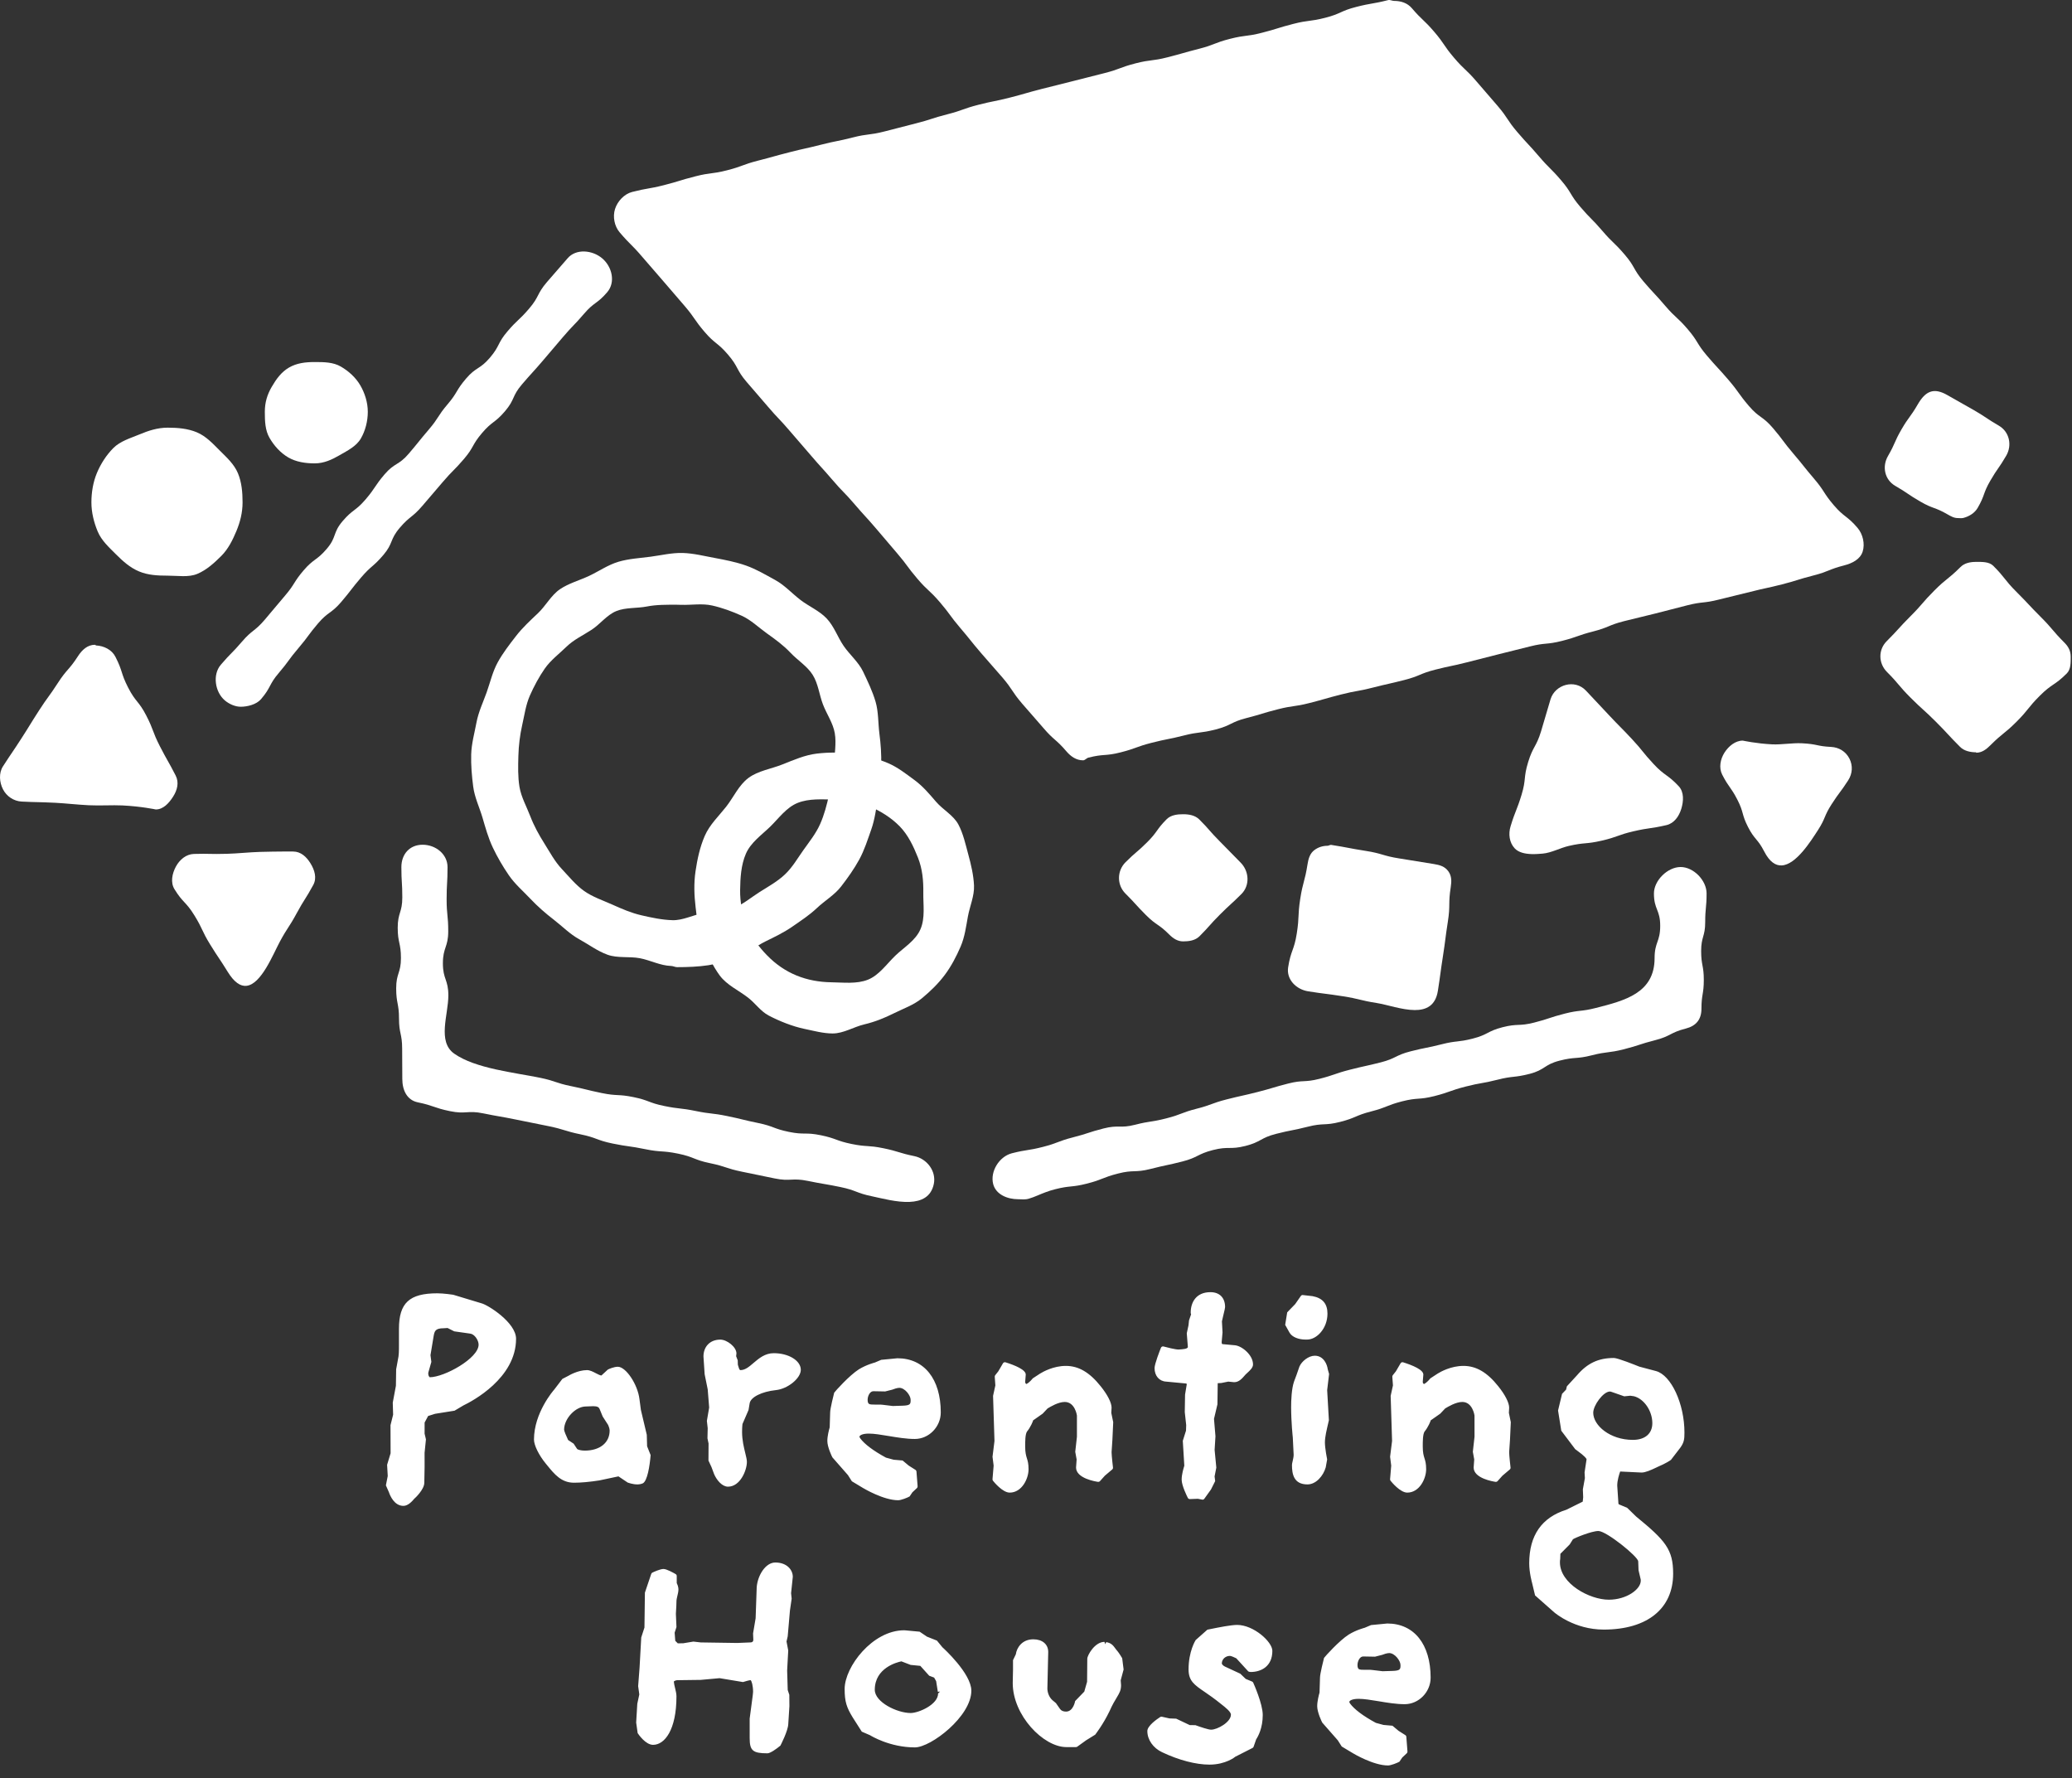 <?xml version="1.0" encoding="UTF-8" standalone="no"?>
<!DOCTYPE svg PUBLIC "-//W3C//DTD SVG 1.1//EN" "http://www.w3.org/Graphics/SVG/1.1/DTD/svg11.dtd">
<svg width="100%" height="100%" viewBox="0 0 148 127" version="1.1" xmlns="http://www.w3.org/2000/svg" xmlns:xlink="http://www.w3.org/1999/xlink" xml:space="preserve" xmlns:serif="http://www.serif.com/" style="fill-rule:evenodd;clip-rule:evenodd;stroke-linejoin:round;stroke-miterlimit:2;">
    <rect x="0" y="0" width="148" height="127" fill="#333333" stroke="none"/>
    <g transform="matrix(1,0,0,1,-327.638,-667.642)">
        <g transform="matrix(1.333,0,0,1.333,344.831,685.383)">
            <path d="M0,24.557C-0.29,24.557 -0.614,24.418 -0.852,24.216C-1.381,23.764 -1.518,22.837 -1.066,22.308C-0.521,21.669 -0.476,21.706 0.07,21.068C0.616,20.429 0.741,20.536 1.287,19.896C1.833,19.256 1.825,19.249 2.372,18.609C2.918,17.97 2.824,17.89 3.371,17.25C3.917,16.611 4.064,16.737 4.611,16.097C5.158,15.457 4.916,15.25 5.462,14.611C6.009,13.97 6.146,14.087 6.693,13.447C7.238,12.808 7.164,12.744 7.709,12.106C8.255,11.468 8.457,11.64 9.002,11.001C9.549,10.361 9.532,10.346 10.079,9.705C10.625,9.067 10.539,8.992 11.085,8.353C11.632,7.712 11.524,7.62 12.071,6.98C12.619,6.338 12.806,6.497 13.353,5.857C13.9,5.216 13.747,5.085 14.294,4.446C14.842,3.804 14.911,3.863 15.459,3.221C16.008,2.578 15.858,2.45 16.407,1.807C16.956,1.164 16.967,1.174 17.516,0.531C17.968,0 18.848,0.085 19.376,0.537C19.906,0.99 20.093,1.816 19.641,2.345C19.095,2.985 18.948,2.859 18.402,3.497C17.856,4.137 17.818,4.105 17.272,4.744C16.726,5.384 16.728,5.386 16.181,6.026C15.635,6.665 15.616,6.649 15.07,7.287C14.523,7.928 14.707,8.085 14.161,8.725C13.614,9.365 13.479,9.25 12.933,9.89C12.386,10.53 12.512,10.638 11.965,11.279C11.42,11.916 11.374,11.877 10.828,12.515C10.283,13.154 10.282,13.153 9.736,13.791C9.189,14.432 9.07,14.33 8.522,14.971C7.976,15.611 8.187,15.79 7.641,16.43C7.094,17.071 7,16.991 6.453,17.63C5.905,18.272 5.936,18.298 5.389,18.94C4.842,19.579 4.691,19.452 4.145,20.091C3.596,20.733 3.643,20.773 3.095,21.414C2.546,22.057 2.594,22.099 2.045,22.742C1.496,23.384 1.639,23.506 1.09,24.149C0.84,24.441 0.355,24.557 0,24.557" style="fill:white;fill-rule:nonzero;"/>
        </g>
        <g transform="matrix(1.333,0,0,1.333,375.984,732.998)">
            <path d="M0,-16.629C-0.553,-16.629 -1.083,-16.637 -1.607,-16.534C-2.146,-16.429 -2.745,-16.492 -3.243,-16.289C-3.749,-16.083 -4.111,-15.587 -4.563,-15.29C-5.019,-14.992 -5.523,-14.76 -5.912,-14.381C-6.3,-14.003 -6.764,-13.656 -7.075,-13.21C-7.383,-12.767 -7.656,-12.26 -7.876,-11.76C-8.093,-11.268 -8.17,-10.699 -8.291,-10.163C-8.407,-9.642 -8.476,-9.093 -8.491,-8.539C-8.507,-7.976 -8.522,-7.403 -8.432,-6.867C-8.338,-6.316 -8.051,-5.813 -7.855,-5.301C-7.656,-4.781 -7.392,-4.304 -7.099,-3.838C-6.803,-3.369 -6.542,-2.871 -6.163,-2.47C-5.784,-2.068 -5.42,-1.613 -4.968,-1.292C-4.52,-0.974 -3.966,-0.79 -3.458,-0.563C-2.959,-0.338 -2.438,-0.112 -1.893,0.012C-1.363,0.133 -0.8,0.257 -0.236,0.272C0.324,0.29 0.859,-0.007 1.399,-0.097C1.948,-0.189 2.516,-0.176 3.031,-0.373C3.546,-0.57 3.971,-0.943 4.441,-1.24C4.904,-1.533 5.386,-1.795 5.793,-2.18C6.2,-2.565 6.469,-3.045 6.787,-3.491C7.109,-3.944 7.45,-4.367 7.675,-4.871C7.9,-5.375 8.034,-5.9 8.156,-6.442C8.277,-6.977 8.413,-7.508 8.428,-8.067C8.444,-8.627 8.555,-9.201 8.464,-9.741C8.372,-10.29 8.024,-10.775 7.828,-11.291C7.631,-11.807 7.574,-12.405 7.277,-12.875C6.985,-13.338 6.473,-13.65 6.088,-14.058C5.703,-14.465 5.267,-14.779 4.821,-15.097C4.369,-15.419 3.969,-15.819 3.465,-16.044C2.962,-16.27 2.435,-16.465 1.893,-16.587C1.358,-16.708 0.794,-16.608 0.235,-16.623C0.155,-16.626 0.079,-16.629 0,-16.629M0.011,2.789C-0.093,2.789 -0.2,2.727 -0.305,2.725C-0.888,2.708 -1.426,2.415 -1.983,2.31C-2.554,2.204 -3.174,2.316 -3.709,2.125C-4.254,1.931 -4.728,1.569 -5.229,1.295C-5.734,1.018 -6.132,0.603 -6.585,0.254C-7.041,-0.098 -7.456,-0.459 -7.85,-0.876C-8.244,-1.293 -8.678,-1.662 -9.003,-2.136C-9.327,-2.608 -9.613,-3.099 -9.861,-3.619C-10.106,-4.135 -10.255,-4.681 -10.418,-5.235C-10.58,-5.78 -10.838,-6.309 -10.912,-6.885C-10.985,-7.446 -11.036,-8.026 -11.02,-8.609C-11.003,-9.193 -10.842,-9.756 -10.738,-10.312C-10.631,-10.883 -10.384,-11.397 -10.192,-11.932C-9.998,-12.477 -9.875,-13.037 -9.601,-13.537C-9.324,-14.043 -8.974,-14.491 -8.624,-14.944C-8.272,-15.4 -7.859,-15.779 -7.442,-16.174C-7.025,-16.568 -6.74,-17.132 -6.266,-17.458C-5.794,-17.781 -5.208,-17.933 -4.687,-18.181C-4.172,-18.426 -3.681,-18.768 -3.126,-18.932C-2.581,-19.093 -1.989,-19.127 -1.413,-19.201C-0.852,-19.275 -0.271,-19.418 0.312,-19.402C0.893,-19.386 1.47,-19.238 2.03,-19.135C2.598,-19.029 3.175,-18.916 3.714,-18.725C4.256,-18.532 4.761,-18.232 5.266,-17.956C5.768,-17.682 6.159,-17.245 6.616,-16.892C7.066,-16.543 7.629,-16.314 8.028,-15.893C8.427,-15.471 8.617,-14.89 8.939,-14.421C9.267,-13.945 9.736,-13.558 9.982,-13.041C10.229,-12.523 10.486,-11.987 10.648,-11.436C10.809,-10.887 10.782,-10.286 10.855,-9.713C10.928,-9.148 10.966,-8.619 10.95,-8.039C10.37,-7.792 9.078,-8.155 9.708,-8.155C10.338,-8.155 10.426,-8.322 10.991,-8.042C10.975,-7.462 10.887,-6.845 10.783,-6.285C10.678,-5.717 10.611,-5.133 10.42,-4.593C10.228,-4.052 10.05,-3.48 9.774,-2.976C9.5,-2.474 9.153,-1.986 8.799,-1.529C8.451,-1.078 7.923,-0.773 7.501,-0.374C7.095,0.011 6.637,0.305 6.187,0.619C5.729,0.936 5.246,1.166 4.751,1.409C4.254,1.653 3.818,2.028 3.29,2.193C2.763,2.357 2.237,2.602 1.687,2.686C1.145,2.768 0.57,2.789 0.011,2.789" style="fill:white;fill-rule:nonzero;"/>
        </g>
        <g transform="matrix(1.333,0,0,1.333,384.535,725.501)">
            <path d="M0,8.861C0.575,9.096 1.2,9.215 1.87,9.224C2.523,9.234 3.223,9.323 3.821,9.086C4.419,8.848 4.82,8.254 5.289,7.8C5.742,7.362 6.374,6.996 6.639,6.382C6.901,5.776 6.782,5.066 6.792,4.426C6.801,3.787 6.748,3.158 6.505,2.545C6.262,1.931 5.977,1.333 5.532,0.874C5.086,0.414 4.518,0.06 3.913,-0.202C3.308,-0.463 2.66,-0.555 2.02,-0.565C1.38,-0.575 0.678,-0.632 0.064,-0.389C-0.548,-0.146 -0.956,0.444 -1.415,0.889C-1.875,1.335 -2.454,1.733 -2.716,2.339C-2.978,2.944 -3.014,3.637 -3.024,4.277C-3.034,4.917 -2.909,5.567 -2.666,6.18C-2.422,6.794 -2.031,7.317 -1.585,7.776C-1.114,8.262 -0.583,8.622 0,8.861M1.934,11.966C1.434,11.966 0.916,11.823 0.415,11.719C-0.212,11.589 -0.932,11.301 -1.496,11.004C-1.92,10.779 -2.202,10.36 -2.578,10.063C-3.09,9.659 -3.729,9.383 -4.117,8.859C-4.5,8.341 -4.773,7.727 -5.017,7.113C-5.261,6.499 -5.334,5.846 -5.409,5.207C-5.486,4.559 -5.509,3.916 -5.413,3.27C-5.318,2.633 -5.184,1.992 -4.921,1.385C-4.659,0.779 -4.175,0.328 -3.776,-0.178C-3.372,-0.69 -3.099,-1.338 -2.575,-1.727C-2.057,-2.11 -1.367,-2.205 -0.752,-2.45C-0.138,-2.693 0.448,-2.953 1.087,-3.029C1.735,-3.105 2.382,-3.103 3.028,-3.006C3.665,-2.911 4.306,-2.776 4.912,-2.514C5.436,-2.287 5.874,-1.937 6.316,-1.613C6.772,-1.279 7.119,-0.862 7.479,-0.444C7.846,-0.019 8.41,0.278 8.671,0.769C8.933,1.261 9.057,1.843 9.204,2.382C9.35,2.918 9.485,3.484 9.509,4.045C9.532,4.595 9.285,5.141 9.182,5.697C9.082,6.235 9.017,6.788 8.791,7.311C8.556,7.855 8.284,8.372 7.944,8.827C7.594,9.297 7.172,9.702 6.732,10.069C6.285,10.442 5.732,10.628 5.216,10.885C4.699,11.144 4.188,11.347 3.624,11.481C3.063,11.614 2.517,11.966 1.934,11.966" style="fill:white;fill-rule:nonzero;"/>
        </g>
        <g transform="matrix(1.333,0,0,1.333,339.619,698.323)">
            <path d="M0,7.826C-0.547,7.826 -1.057,7.799 -1.533,7.601C-2.026,7.396 -2.406,7.049 -2.778,6.678C-3.149,6.305 -3.55,5.948 -3.755,5.455C-3.953,4.979 -4.09,4.446 -4.09,3.899C-4.09,3.353 -3.995,2.804 -3.796,2.327C-3.592,1.835 -3.284,1.359 -2.913,0.987C-2.541,0.615 -2.002,0.461 -1.509,0.257C-1.033,0.058 -0.547,-0.103 0,-0.103C0.546,-0.103 1.079,-0.054 1.555,0.144C2.048,0.349 2.411,0.746 2.782,1.117C3.154,1.489 3.558,1.848 3.763,2.342C3.961,2.817 4.01,3.353 4.01,3.899C4.01,4.446 3.881,4.949 3.684,5.426C3.479,5.918 3.242,6.398 2.87,6.77C2.498,7.141 2.079,7.525 1.586,7.73C1.11,7.929 0.546,7.826 0,7.826" style="fill:white;fill-rule:nonzero;"/>
        </g>
        <g transform="matrix(1.333,0,0,1.333,350.116,693.499)">
            <path d="M0,5.429C-0.504,5.429 -1.004,5.35 -1.412,5.113C-1.833,4.869 -2.176,4.485 -2.42,4.064C-2.656,3.656 -2.672,3.171 -2.672,2.667C-2.672,2.162 -2.542,1.743 -2.306,1.336C-2.062,0.915 -1.791,0.535 -1.371,0.292C-0.962,0.056 -0.504,0 0,0C0.505,0 0.992,0.005 1.4,0.242C1.821,0.486 2.204,0.833 2.447,1.254C2.684,1.662 2.846,2.162 2.846,2.667C2.846,3.171 2.711,3.688 2.474,4.095C2.23,4.516 1.76,4.744 1.34,4.988C0.932,5.224 0.505,5.429 0,5.429" style="fill:white;fill-rule:nonzero;"/>
        </g>
        <g transform="matrix(1.333,0,0,1.333,428.69,727.976)">
            <path d="M0,8.855C-0.676,8.852 -1.477,8.566 -2.024,8.48C-2.946,8.335 -2.935,8.259 -3.857,8.115C-4.779,7.97 -4.783,7.997 -5.706,7.852C-6.354,7.751 -6.885,7.213 -6.783,6.566C-6.64,5.645 -6.464,5.672 -6.32,4.751C-6.176,3.829 -6.277,3.813 -6.134,2.89C-5.989,1.967 -5.892,1.983 -5.747,1.06C-5.699,0.75 -5.619,0.459 -5.365,0.275C-5.161,0.126 -4.919,0.053 -4.67,0.053C-4.608,0.053 -4.539,-0.003 -4.479,0.006C-3.558,0.15 -3.562,0.18 -2.641,0.325C-1.718,0.468 -1.736,0.589 -0.813,0.734C0.108,0.878 0.107,0.887 1.03,1.032C1.341,1.081 1.611,1.16 1.797,1.415C1.982,1.668 1.979,1.951 1.931,2.262C1.786,3.183 1.919,3.204 1.774,4.125C1.63,5.047 1.655,5.051 1.511,5.974C1.366,6.897 1.386,6.9 1.241,7.822C1.114,8.631 0.608,8.858 0,8.855" style="fill:white;fill-rule:nonzero;"/>
        </g>
        <g transform="matrix(1.333,0,0,1.333,468.796,707.785)">
            <path d="M0,10.192C-0.314,10.192 -0.645,10.123 -0.867,9.9C-1.526,9.241 -1.501,9.215 -2.16,8.556C-2.82,7.896 -2.854,7.929 -3.514,7.269C-4.175,6.609 -4.118,6.553 -4.778,5.892C-5.242,5.429 -5.259,4.702 -4.796,4.238C-4.137,3.579 -4.168,3.547 -3.509,2.888C-2.849,2.227 -2.897,2.178 -2.237,1.518C-1.577,0.858 -1.506,0.929 -0.846,0.269C-0.623,0.046 -0.314,-0.01 0,-0.01C0.313,-0.01 0.691,-0.022 0.913,0.2C1.573,0.86 1.496,0.936 2.155,1.595C2.816,2.255 2.795,2.276 3.455,2.937C4.116,3.597 4.062,3.652 4.722,4.312C4.944,4.535 5.063,4.759 5.063,5.074C5.063,5.388 5.075,5.745 4.853,5.967C4.193,6.627 4.068,6.501 3.409,7.161C2.749,7.821 2.821,7.893 2.161,8.554C1.501,9.214 1.431,9.144 0.771,9.804C0.548,10.027 0.314,10.214 0,10.214C-0.014,10.213 0,10.192 0,10.192" style="fill:white;fill-rule:nonzero;"/>
        </g>
        <g transform="matrix(1.333,0,0,1.333,412.152,725.794)">
            <path d="M0,6.813C-0.303,6.813 -0.534,6.66 -0.766,6.428C-1.33,5.865 -1.432,5.966 -1.995,5.403C-2.559,4.838 -2.532,4.812 -3.096,4.249C-3.559,3.786 -3.553,3.035 -3.09,2.572C-2.526,2.008 -2.482,2.052 -1.919,1.488C-1.355,0.924 -1.449,0.831 -0.886,0.267C-0.654,0.035 -0.303,0 0,0C0.304,0 0.637,0.053 0.868,0.285C1.432,0.848 1.394,0.887 1.957,1.451C2.521,2.014 2.511,2.025 3.074,2.588C3.537,3.051 3.585,3.811 3.121,4.274C2.558,4.837 2.533,4.812 1.969,5.376C1.405,5.94 1.438,5.973 0.875,6.537C0.644,6.768 0.304,6.813 0,6.813" style="fill:white;fill-rule:nonzero;"/>
        </g>
        <g transform="matrix(1.333,0,0,1.333,467.484,695.313)">
            <path d="M0,6.999C-0.207,6.999 -0.373,6.903 -0.556,6.798C-1.245,6.399 -1.314,6.518 -2.004,6.118C-2.694,5.72 -2.666,5.671 -3.356,5.272C-3.923,4.943 -4.071,4.24 -3.743,3.673C-3.344,2.983 -3.419,2.939 -3.021,2.25C-2.621,1.56 -2.55,1.602 -2.15,0.912C-1.737,0.198 -1.297,-0.018 -0.548,0.418C0.143,0.817 0.149,0.806 0.839,1.204C1.529,1.603 1.504,1.646 2.194,2.046C2.762,2.374 2.92,3.09 2.593,3.656C2.193,4.346 2.136,4.312 1.736,5.003C1.337,5.692 1.462,5.765 1.062,6.454C0.904,6.727 0.61,6.908 0.307,6.989C0.206,7.017 0.103,6.999 0,6.999" style="fill:white;fill-rule:nonzero;"/>
        </g>
        <g transform="matrix(1.333,0,0,1.333,454.904,720.559)">
            <path d="M0,6.67C-0.327,6.687 -0.65,6.484 -0.939,5.921C-1.295,5.228 -1.449,5.307 -1.805,4.613C-2.161,3.919 -2.019,3.846 -2.375,3.151C-2.731,2.457 -2.829,2.507 -3.186,1.813C-3.38,1.437 -3.291,0.976 -3.063,0.619C-2.843,0.28 -2.488,-0.017 -2.087,-0.017C-2.079,-0.017 -1.376,0.14 -0.513,0.183C-0.004,0.207 0.565,0.101 1.073,0.125C1.942,0.168 1.856,0.282 2.646,0.321C3.069,0.342 3.434,0.569 3.627,0.945C3.82,1.322 3.792,1.751 3.563,2.108C3.141,2.762 3.097,2.734 2.675,3.389C2.251,4.045 2.367,4.119 1.944,4.775C1.539,5.402 0.761,6.631 0,6.67" style="fill:white;fill-rule:nonzero;"/>
        </g>
        <g transform="matrix(1.333,0,0,1.333,437.026,716.127)">
            <path d="M0,9.387C-0.342,9.375 -0.688,9.305 -0.898,9.079C-1.187,8.77 -1.242,8.304 -1.118,7.899C-0.858,7.046 -0.791,7.067 -0.53,6.214C-0.271,5.362 -0.437,5.311 -0.176,4.458C0.085,3.605 0.258,3.658 0.518,2.803C0.778,1.95 0.764,1.945 1.024,1.092C1.266,0.3 2.327,-0.007 2.924,0.632C3.53,1.283 3.534,1.28 4.142,1.93C4.75,2.582 4.77,2.564 5.378,3.216C5.987,3.868 5.94,3.913 6.55,4.566C7.159,5.219 7.285,5.102 7.895,5.754C8.184,6.065 8.155,6.556 8.031,6.961C7.908,7.366 7.646,7.741 7.232,7.836C6.364,8.037 6.348,7.964 5.479,8.164C4.61,8.366 4.634,8.467 3.766,8.668C2.896,8.869 2.868,8.75 1.999,8.951C1.53,9.06 1.075,9.319 0.602,9.362C0.427,9.377 0.214,9.394 0,9.387" style="fill:white;fill-rule:nonzero;"/>
        </g>
        <g transform="matrix(1.333,0,0,1.333,345.234,728.487)">
            <path d="M0,7.174C-0.308,7.203 -0.641,7.002 -0.994,6.43C-1.454,5.683 -1.483,5.7 -1.943,4.953C-2.404,4.203 -2.32,4.152 -2.781,3.403C-3.242,2.653 -3.391,2.744 -3.852,1.995C-4.074,1.635 -3.977,1.157 -3.775,0.784C-3.573,0.412 -3.226,0.118 -2.803,0.107C-1.919,0.082 -2.008,0.127 -1.035,0.1C-0.465,0.084 0.165,0.014 0.734,-0.002C1.706,-0.029 2.5,-0.022 2.505,-0.022C2.916,-0.022 3.22,0.257 3.436,0.609C3.659,0.969 3.789,1.394 3.587,1.767C3.169,2.539 3.117,2.511 2.699,3.283C2.281,4.057 2.219,4.024 1.8,4.798C1.432,5.479 0.8,7.099 0,7.174" style="fill:white;fill-rule:nonzero;"/>
        </g>
        <g transform="matrix(1.333,0,0,1.333,329.186,714.256)">
            <path d="M0,7.977C-0.423,7.956 -0.808,7.698 -1.001,7.321C-1.195,6.944 -1.232,6.448 -1.003,6.091C-0.521,5.344 -0.504,5.354 -0.022,4.606C0.461,3.857 0.446,3.847 0.93,3.097C1.414,2.347 1.455,2.373 1.939,1.623C2.423,0.873 2.531,0.942 3.015,0.191C3.234,-0.149 3.526,-0.423 3.928,-0.423C3.947,-0.423 3.966,-0.389 3.985,-0.387C4.408,-0.367 4.829,-0.16 5.022,0.217C5.429,1.01 5.298,1.078 5.705,1.871C6.112,2.664 6.272,2.581 6.679,3.373C7.087,4.168 6.997,4.214 7.404,5.009C7.812,5.803 7.844,5.787 8.251,6.581C8.445,6.958 8.338,7.367 8.109,7.722C7.89,8.062 7.588,8.4 7.187,8.4C7.181,8.4 6.42,8.235 5.394,8.184C4.845,8.158 4.217,8.205 3.593,8.174C2.968,8.143 2.345,8.07 1.796,8.042C0.766,7.993 0.897,8.022 0,7.977" style="fill:white;fill-rule:nonzero;"/>
        </g>
        <g transform="matrix(1.333,0,0,1.333,392.613,728.014)">
            <path d="M0,19.105C-0.695,19.136 -1.503,18.911 -2.006,18.807C-2.875,18.629 -2.846,18.487 -3.714,18.308C-4.583,18.13 -4.589,18.159 -5.458,17.98C-6.328,17.802 -6.373,18.025 -7.242,17.846C-8.112,17.668 -8.111,17.667 -8.981,17.488C-9.851,17.31 -9.83,17.209 -10.699,17.03C-11.568,16.851 -11.537,16.699 -12.407,16.52C-13.276,16.342 -13.3,16.459 -14.17,16.28C-15.038,16.101 -15.049,16.156 -15.917,15.978C-16.787,15.799 -16.759,15.666 -17.628,15.487C-18.499,15.308 -18.481,15.225 -19.352,15.046C-20.222,14.868 -20.223,14.873 -21.094,14.694C-21.964,14.515 -21.97,14.542 -22.84,14.363C-23.712,14.184 -23.762,14.422 -24.633,14.243C-25.505,14.064 -25.482,13.95 -26.354,13.771C-26.94,13.651 -27.186,13.115 -27.186,12.517C-27.186,11.709 -27.194,11.709 -27.194,10.9C-27.194,10.09 -27.363,10.09 -27.363,9.281C-27.363,8.471 -27.514,8.471 -27.514,7.661C-27.514,6.85 -27.259,6.85 -27.259,6.04C-27.259,5.229 -27.432,5.229 -27.432,4.417C-27.432,3.606 -27.186,3.606 -27.186,2.793C-27.186,1.982 -27.236,1.982 -27.236,1.169C-27.236,0.473 -26.793,-0.031 -26.097,-0.031C-25.4,-0.031 -24.762,0.473 -24.762,1.169C-24.762,2.029 -24.811,2.029 -24.811,2.887C-24.811,3.747 -24.725,3.747 -24.725,4.606C-24.725,5.465 -25.011,5.465 -25.011,6.325C-25.011,7.185 -24.719,7.185 -24.719,8.044C-24.719,9.083 -25.321,10.512 -24.406,11.161C-23.273,11.963 -21.147,12.178 -19.809,12.454C-18.975,12.625 -18.995,12.727 -18.16,12.899C-17.324,13.07 -17.331,13.102 -16.495,13.274C-15.659,13.446 -15.633,13.319 -14.797,13.491C-13.961,13.662 -13.989,13.795 -13.153,13.966C-12.316,14.138 -12.301,14.063 -11.465,14.235C-10.63,14.406 -10.616,14.334 -9.781,14.505C-8.945,14.677 -8.952,14.708 -8.116,14.879C-7.279,15.051 -7.306,15.182 -6.469,15.354C-5.632,15.526 -5.599,15.361 -4.762,15.533C-3.925,15.705 -3.95,15.829 -3.113,16.001C-2.275,16.172 -2.251,16.057 -1.413,16.229C-0.574,16.401 -0.59,16.48 0.248,16.652C0.93,16.792 1.435,17.459 1.295,18.142C1.151,18.846 0.62,19.078 0,19.105" style="fill:white;fill-rule:nonzero;"/>
        </g>
        <g transform="matrix(1.333,0,0,1.333,400.357,729.608)">
            <path d="M0,17.766C-0.562,17.766 -1.188,17.52 -1.334,16.951C-1.506,16.276 -1.006,15.476 -0.332,15.304C0.488,15.095 0.509,15.173 1.329,14.963C2.149,14.754 2.125,14.659 2.946,14.45C3.769,14.24 3.754,14.185 4.576,13.976C5.398,13.766 5.454,13.984 6.275,13.775C7.097,13.565 7.117,13.645 7.938,13.435C8.761,13.226 8.736,13.13 9.558,12.92C10.381,12.711 10.359,12.626 11.182,12.416C12.004,12.207 12.01,12.232 12.831,12.022C13.654,11.812 13.646,11.779 14.469,11.569C15.291,11.359 15.333,11.524 16.155,11.314C16.979,11.104 16.961,11.036 17.784,10.826C18.606,10.616 18.613,10.643 19.436,10.433C20.259,10.223 20.215,10.051 21.038,9.841C21.861,9.631 21.872,9.675 22.695,9.465C23.517,9.256 23.545,9.369 24.367,9.159C25.189,8.949 25.142,8.76 25.964,8.55C26.788,8.34 26.832,8.512 27.655,8.302C28.479,8.092 28.464,8.033 29.288,7.823C30.111,7.613 30.141,7.727 30.965,7.517C32.502,7.125 34.108,6.725 34.108,4.849C34.108,3.983 34.409,3.983 34.409,3.117C34.409,2.249 34.073,2.249 34.073,1.382C34.073,0.686 34.807,-0.033 35.503,-0.033C36.198,-0.033 36.894,0.686 36.894,1.382C36.894,2.153 36.82,2.153 36.82,2.923C36.82,3.695 36.603,3.695 36.603,4.467C36.603,5.24 36.745,5.24 36.745,6.013C36.745,6.787 36.619,6.787 36.619,7.56C36.619,8.136 36.332,8.482 35.773,8.624C34.931,8.839 34.979,9.031 34.137,9.245C33.293,9.46 33.308,9.516 32.464,9.731C31.619,9.946 31.592,9.839 30.747,10.054C29.902,10.27 29.866,10.124 29.021,10.34C28.178,10.555 28.249,10.835 27.405,11.051C26.561,11.266 26.531,11.148 25.687,11.364C24.841,11.579 24.825,11.515 23.979,11.731C23.136,11.946 23.155,12.024 22.311,12.24C21.466,12.454 21.428,12.305 20.582,12.521C19.737,12.737 19.766,12.847 18.92,13.062C18.074,13.278 18.107,13.408 17.262,13.622C16.417,13.838 16.373,13.665 15.527,13.881C14.682,14.096 14.67,14.049 13.824,14.264C12.979,14.48 13.033,14.694 12.188,14.91C11.344,15.124 11.29,14.915 10.446,15.13C9.601,15.346 9.647,15.53 8.802,15.745C7.956,15.961 7.947,15.927 7.101,16.143C6.254,16.359 6.207,16.173 5.36,16.389C4.514,16.605 4.541,16.712 3.695,16.928C2.847,17.145 2.815,17.019 1.967,17.236C1.644,17.318 1.345,17.437 1.039,17.567C0.889,17.631 0.737,17.689 0.58,17.736C0.373,17.799 0.214,17.766 0,17.766" style="fill:white;fill-rule:nonzero;"/>
        </g>
        <g transform="matrix(1.333,0,0,1.333,425.007,767.713)">
            <path d="M0,13.678C-0.188,13.679 -0.304,13.944 -0.304,14.134C-0.304,14.249 -0.281,14.32 -0.232,14.355C-0.175,14.393 -0.053,14.393 0.077,14.393L0.38,14.393C0.417,14.393 0.454,14.398 0.49,14.403L1.044,14.469L1.557,14.453C2,14.441 2,14.358 2,14.134C2,13.906 1.694,13.496 1.393,13.496C1.276,13.496 1.081,13.566 1.015,13.593L0.635,13.69L0,13.678ZM1.332,19.518C0.552,19.518 -0.5,18.892 -0.544,18.865L-1.149,18.502L-1.358,18.172L-2.191,17.223C-2.22,17.175 -2.463,16.669 -2.463,16.343C-2.463,16.078 -2.376,15.745 -2.338,15.614L-2.313,14.81C-2.313,14.609 -2.119,13.843 -2.097,13.756C-2.038,13.67 -1.281,12.828 -0.774,12.505C-0.368,12.255 0.061,12.147 0.078,12.142L0.424,11.996L1.292,11.912C2.729,11.912 3.615,13.025 3.615,14.815C3.615,15.584 2.979,16.235 2.225,16.235C1.771,16.235 1.283,16.154 0.812,16.074C0.418,16.009 0.046,15.948 -0.241,15.948C-0.587,15.948 -0.742,16.045 -0.742,16.116C-0.742,16.122 -0.733,16.154 -0.701,16.202C-0.468,16.516 -0.003,16.865 0.678,17.235L1.09,17.347L1.57,17.389L1.898,17.663L2.259,17.892C2.29,17.911 2.311,17.946 2.313,17.983L2.374,18.77C2.377,18.805 2.363,18.841 2.337,18.865L2.095,19.092L1.944,19.316C1.824,19.385 1.483,19.518 1.332,19.518M-6.854,19.051L-5.931,18.582C-5.903,18.569 -5.883,18.545 -5.872,18.516L-5.733,18.118C-5.627,17.958 -5.381,17.511 -5.381,16.812C-5.381,16.218 -5.87,15.129 -5.891,15.083C-5.902,15.056 -5.925,15.035 -5.951,15.023L-6.293,14.881L-6.585,14.601L-7.404,14.221C-7.495,14.182 -7.574,14.092 -7.574,14.058C-7.574,13.805 -7.354,13.648 -7.149,13.648C-7.097,13.648 -7.033,13.673 -6.976,13.696L-6.799,13.776L-6.163,14.471C-6.141,14.496 -6.063,14.51 -6.029,14.51C-5.468,14.51 -4.866,14.212 -4.866,13.377C-4.866,12.894 -5.867,11.988 -6.756,11.988C-7.081,11.988 -7.808,12.135 -7.835,12.14L-8.348,12.243L-8.974,12.798C-8.989,12.823 -9.356,13.399 -9.356,14.375C-9.356,14.987 -9.049,15.198 -8.491,15.579C-8.255,15.741 -7.964,15.941 -7.615,16.225C-7.359,16.423 -7.086,16.647 -7.086,16.796C-7.086,17.197 -7.813,17.601 -8.147,17.601C-8.296,17.601 -8.72,17.457 -8.99,17.359L-9.291,17.356L-10.02,17.011L-10.377,16.998L-10.784,16.907C-10.793,16.906 -10.802,16.905 -10.811,16.905C-10.833,16.905 -10.855,16.91 -10.875,16.923C-11.037,17.028 -11.565,17.389 -11.565,17.674C-11.565,18.14 -11.253,18.586 -10.771,18.81C-9.885,19.232 -8.962,19.473 -8.238,19.473C-7.358,19.473 -6.852,19.054 -6.854,19.051M-15.391,18.534C-15.366,18.534 -15.342,18.527 -15.321,18.512L-14.846,18.17L-14.359,17.868C-14.342,17.846 -13.924,17.305 -13.588,16.603C-13.435,16.256 -13.299,16.032 -13.195,15.862C-13.062,15.639 -12.973,15.491 -12.973,15.217L-12.992,14.953L-12.837,14.378L-12.913,13.771C-12.913,13.771 -13.072,13.502 -13.17,13.387C-13.218,13.336 -13.255,13.284 -13.29,13.236C-13.393,13.096 -13.498,12.952 -13.771,12.91L-13.817,13.022L-13.863,12.896C-14.381,12.896 -14.783,13.617 -14.783,13.799L-14.794,15.035L-14.944,15.561L-15.434,16.067C-15.434,16.073 -15.53,16.632 -15.921,16.632C-16.072,16.632 -16.182,16.584 -16.246,16.488L-16.464,16.176L-16.645,16.026C-16.849,15.849 -16.921,15.573 -16.921,15.393L-16.876,13.438C-16.876,13.026 -17.189,12.759 -17.676,12.759C-18.28,12.759 -18.565,13.212 -18.613,13.564L-18.763,13.876L-18.763,14.388L-18.778,15.102C-18.778,16.837 -17.134,18.534 -15.905,18.534L-15.391,18.534ZM-24.743,13.94C-24.958,13.983 -26.17,14.281 -26.17,15.465C-26.17,16.127 -24.972,16.708 -24.247,16.708C-23.82,16.708 -22.777,16.255 -22.777,15.662L-22.673,15.556L-22.791,15.574L-22.882,14.999L-22.99,14.81L-23.254,14.71L-23.73,14.182L-24.25,14.13L-24.743,13.94ZM-24.02,18.55C-25.37,18.55 -26.385,17.923 -26.428,17.896L-26.866,17.707L-27.359,16.934C-27.674,16.415 -27.785,16.11 -27.785,15.42C-27.785,14.235 -26.294,12.275 -24.595,12.275C-24.56,12.275 -24.524,12.279 -24.489,12.283C-24.485,12.283 -23.766,12.351 -23.766,12.351L-23.375,12.616L-22.84,12.828L-22.548,13.184C-22.499,13.226 -20.996,14.591 -20.996,15.511C-20.996,16.895 -23.166,18.55 -24.02,18.55M-31.227,18.455C-31.21,18.423 -30.822,17.671 -30.806,17.303L-30.745,16.343L-30.75,15.732L-30.835,15.477L-30.866,14.428L-30.808,13.357L-30.899,12.875L-30.836,12.601L-30.716,11.216L-30.624,10.582L-30.655,10.288L-30.563,9.413C-30.563,9.031 -30.885,8.644 -31.5,8.644C-32.028,8.644 -32.449,9.34 -32.497,9.969L-32.555,11.632L-32.692,12.444L-32.678,12.787C-32.678,12.872 -32.73,12.925 -32.82,12.925L-33.54,12.955L-35.494,12.926L-35.891,12.881L-36.437,12.971L-36.726,12.975L-36.861,12.84L-36.894,12.403L-36.797,12.102L-36.828,11.395C-36.828,11.362 -36.823,11.295 -36.818,11.213C-36.809,11.07 -36.797,10.882 -36.797,10.73C-36.797,10.638 -36.773,10.537 -36.748,10.432C-36.72,10.318 -36.691,10.199 -36.691,10.079C-36.691,10.012 -36.705,9.959 -36.729,9.872L-36.782,9.745L-36.782,9.368C-36.782,9.325 -36.804,9.286 -36.84,9.265C-36.95,9.201 -37.32,8.991 -37.491,8.991C-37.675,8.991 -38.02,9.153 -38.087,9.185C-38.116,9.199 -38.138,9.223 -38.148,9.253L-38.488,10.258L-38.512,12.129L-38.684,12.659L-38.774,14.276L-38.85,15.268L-38.788,15.712L-38.896,16.214L-38.956,17.219L-38.876,17.785C-38.834,17.849 -38.452,18.413 -38.051,18.413C-37.427,18.413 -36.797,17.61 -36.797,15.813C-36.797,15.68 -36.833,15.532 -36.867,15.389C-36.9,15.253 -36.934,15.113 -36.939,15.022C-36.922,14.997 -36.831,14.949 -36.749,14.949L-35.499,14.933L-34.486,14.841L-33.233,15.049C-33.103,15.007 -32.887,14.949 -32.825,14.947C-32.771,14.978 -32.692,15.237 -32.692,15.571C-32.692,15.606 -32.697,15.637 -32.7,15.666C-32.705,15.701 -32.708,15.735 -32.708,15.752L-32.874,17.008L-32.874,18.052C-32.874,18.723 -32.705,18.867 -31.923,18.867C-31.769,18.867 -31.442,18.634 -31.227,18.455M13.224,-0.517C12.863,-0.517 12.328,0.228 12.328,0.619C12.328,1.306 13.235,2.074 14.449,2.074C15.104,2.074 15.495,1.74 15.495,1.179C15.495,0.523 15.053,-0.125 14.511,-0.264L14.312,-0.292L13.989,-0.26L13.32,-0.494C13.283,-0.506 13.249,-0.517 13.224,-0.517M12.604,6.956C12.239,6.956 11.339,7.326 11.24,7.4L11.068,7.674L10.568,8.178L10.558,8.456C10.544,8.516 10.544,8.584 10.544,8.638C10.544,9.779 12.133,10.637 13.163,10.637C14.111,10.637 14.875,10.081 14.875,9.621C14.875,9.583 14.875,9.55 14.865,9.524L14.756,9.059L14.738,8.581C14.723,8.322 13.033,6.956 12.604,6.956M12.891,12.238C11.32,12.238 10.284,11.353 10.24,11.316L9.211,10.407L9.051,9.736C9.047,9.722 8.898,9.194 8.898,8.684C8.898,7.195 9.567,6.23 10.888,5.817L11.765,5.383L11.789,5.147L11.772,4.724L11.881,4.122L11.864,3.817L11.971,3.113C11.966,3.082 11.905,2.964 11.435,2.625C11.433,2.624 11.365,2.574 11.363,2.573L10.616,1.583L10.443,0.5L10.657,-0.392L10.873,-0.619L10.916,-0.796L11.457,-1.385C12.013,-2.034 12.604,-2.314 13.436,-2.314C13.645,-2.314 14.605,-1.928 14.796,-1.851L15.689,-1.614C16.503,-1.398 17.216,0.14 17.216,1.678C17.216,2.041 17.197,2.205 16.997,2.489L16.494,3.143C16.464,3.171 16.21,3.34 15.796,3.513L15.707,3.556C15.408,3.698 15.123,3.824 14.918,3.824L13.772,3.769C13.72,3.913 13.614,4.238 13.614,4.523L13.675,5.438C13.675,5.518 13.689,5.526 13.745,5.545L14.147,5.714L14.624,6.179C16.206,7.474 16.61,7.946 16.61,9.243C16.61,11.117 15.22,12.238 12.891,12.238M3.375,3.646C3.375,3.344 3.329,3.197 3.284,3.055C3.239,2.911 3.193,2.764 3.193,2.42C3.193,2.168 3.193,1.787 3.286,1.634C3.484,1.397 3.633,1.034 3.612,1.034L3.611,1.034L4.132,0.668L4.394,0.39C4.551,0.295 4.969,0.042 5.312,0.042C5.866,0.042 5.966,0.763 5.966,0.771L5.967,1.907L5.877,2.712L5.951,3.122L5.92,3.554C5.92,4.14 6.977,4.306 7.097,4.323C7.103,4.324 7.108,4.324 7.113,4.324C7.147,4.324 7.179,4.31 7.202,4.284L7.463,3.993L7.856,3.66C7.887,3.635 7.902,3.595 7.897,3.556C7.897,3.555 7.823,2.916 7.823,2.731L7.868,2.063L7.911,1.125L7.808,0.626L7.823,0.347C7.823,0.083 7.604,-0.346 7.237,-0.801C6.646,-1.545 6.054,-1.89 5.374,-1.89C4.708,-1.89 4.149,-1.576 3.994,-1.479L3.6,-1.222C3.554,-1.162 3.404,-0.99 3.271,-0.922C3.245,-0.922 3.193,-0.945 3.193,-1.036L3.224,-1.416C3.241,-1.68 2.645,-1.924 2.142,-2.082C2.13,-2.086 2.118,-2.087 2.106,-2.087C2.064,-2.087 2.025,-2.065 2.004,-2.028L1.755,-1.602L1.588,-1.391C1.57,-1.369 1.562,-1.34 1.562,-1.31L1.596,-0.844L1.473,-0.285L1.549,2.132L1.443,2.979L1.503,3.453L1.442,4.18C1.44,4.21 1.449,4.24 1.468,4.264C1.52,4.329 1.984,4.899 2.363,4.899C3.015,4.899 3.375,4.157 3.375,3.646M-3.106,-3.301C-3.426,-3.301 -3.811,-3.419 -3.952,-3.682L-4.179,-4.089L-4.07,-4.76L-3.643,-5.201L-3.34,-5.636C-3.317,-5.67 -3.281,-5.687 -3.242,-5.687C-3.238,-5.687 -2.714,-5.627 -2.714,-5.627C-2.173,-5.527 -1.913,-5.221 -1.913,-4.691C-1.913,-3.896 -2.487,-3.301 -3.001,-3.301L-3.106,-3.301ZM-2.985,4.46C-3.721,4.46 -3.815,3.904 -3.815,3.418C-3.815,3.367 -3.8,3.3 -3.779,3.214C-3.755,3.109 -3.725,2.977 -3.725,2.873L-3.771,1.942C-3.771,1.941 -3.86,1.131 -3.86,0.317C-3.86,-0.027 -3.84,-0.662 -3.703,-1.054L-3.566,-1.42L-3.415,-1.855C-3.294,-2.135 -2.928,-2.435 -2.592,-2.435C-2.113,-2.435 -1.929,-1.961 -1.898,-1.71L-1.826,-1.456L-1.929,-0.591L-1.837,1.021L-1.932,1.434C-1.933,1.44 -2.05,1.908 -2.05,2.207C-2.05,2.526 -1.932,3.116 -1.93,3.122L-2.006,3.547C-2.134,3.995 -2.519,4.46 -2.985,4.46M-8.607,5.278C-8.57,5.278 -8.533,5.259 -8.511,5.228L-8.156,4.733L-7.93,4.283L-7.962,4.032L-7.869,3.559L-7.96,2.609L-7.915,1.881L-7.993,0.949L-7.809,0.167L-7.794,-0.963L-7.603,-0.973L-7.23,-1.048L-6.913,-1.017C-6.662,-1.017 -6.498,-1.204 -6.354,-1.369L-6.3,-1.43L-6.206,-1.518C-6.063,-1.649 -5.902,-1.797 -5.902,-1.968C-5.902,-2.476 -6.498,-2.961 -6.872,-2.995L-7.519,-3.055C-7.551,-3.055 -7.581,-3.055 -7.582,-3.168L-7.536,-3.683L-7.568,-4.278C-7.562,-4.313 -7.535,-4.423 -7.506,-4.547C-7.425,-4.884 -7.399,-4.996 -7.399,-5.04C-7.399,-5.541 -7.693,-5.84 -8.185,-5.84C-8.964,-5.84 -9.241,-5.277 -9.241,-4.752C-9.241,-4.709 -9.235,-4.673 -9.22,-4.655L-9.332,-4.326L-9.359,-4.067L-9.452,-3.637L-9.394,-2.906C-9.394,-2.796 -9.674,-2.78 -9.895,-2.767C-10.066,-2.767 -10.531,-2.884 -10.695,-2.93C-10.706,-2.933 -10.717,-2.934 -10.727,-2.934C-10.774,-2.934 -10.819,-2.905 -10.837,-2.859C-10.894,-2.717 -11.178,-1.995 -11.178,-1.771C-11.178,-1.357 -10.926,-1.066 -10.556,-1.048L-9.479,-0.946L-9.451,-0.914L-9.544,-0.351L-9.559,0.586L-9.483,1.28L-9.493,1.58L-9.665,2.123L-9.584,3.459C-9.627,3.599 -9.726,3.925 -9.726,4.205C-9.726,4.527 -9.429,5.115 -9.395,5.182C-9.375,5.222 -9.334,5.246 -9.289,5.246C-9.288,5.246 -8.858,5.23 -8.858,5.23C-8.858,5.23 -8.615,5.278 -8.607,5.278M-17.93,3.646C-17.93,3.344 -17.976,3.197 -18.021,3.055C-18.064,2.911 -18.111,2.764 -18.111,2.42C-18.111,2.168 -18.111,1.787 -18.018,1.634C-17.82,1.397 -17.672,1.034 -17.692,1.034L-17.693,1.034L-17.173,0.668L-16.911,0.39C-16.754,0.295 -16.336,0.042 -15.991,0.042C-15.438,0.042 -15.338,0.763 -15.338,0.771L-15.338,1.907L-15.428,2.712L-15.354,3.122L-15.385,3.554C-15.385,4.14 -14.328,4.306 -14.208,4.323C-14.202,4.324 -14.196,4.324 -14.191,4.324C-14.157,4.324 -14.126,4.31 -14.103,4.284L-13.842,3.993L-13.448,3.66C-13.417,3.635 -13.401,3.595 -13.406,3.556C-13.406,3.555 -13.481,2.916 -13.481,2.731L-13.437,2.063L-13.394,1.125L-13.497,0.626L-13.481,0.347C-13.481,0.083 -13.7,-0.346 -14.067,-0.801C-14.659,-1.545 -15.251,-1.89 -15.931,-1.89C-16.597,-1.89 -17.154,-1.576 -17.311,-1.479L-17.705,-1.222C-17.751,-1.162 -17.9,-0.99 -18.034,-0.922C-18.06,-0.922 -18.111,-0.945 -18.111,-1.036L-18.081,-1.416C-18.063,-1.68 -18.66,-1.924 -19.163,-2.082C-19.175,-2.086 -19.187,-2.087 -19.198,-2.087C-19.24,-2.087 -19.279,-2.065 -19.301,-2.028L-19.55,-1.602L-19.716,-1.391C-19.734,-1.369 -19.743,-1.34 -19.742,-1.31L-19.709,-0.844L-19.832,-0.285L-19.756,2.132L-19.861,2.979L-19.801,3.453L-19.862,4.18C-19.864,4.21 -19.855,4.24 -19.836,4.264C-19.785,4.329 -19.32,4.899 -18.941,4.899C-18.29,4.899 -17.93,4.157 -17.93,3.646M-26.249,-0.533C-26.437,-0.531 -26.553,-0.266 -26.553,-0.077C-26.553,0.039 -26.53,0.11 -26.481,0.145C-26.423,0.183 -26.301,0.183 -26.172,0.183L-25.869,0.183C-25.832,0.183 -25.794,0.187 -25.759,0.192L-25.205,0.259L-24.692,0.243C-24.249,0.231 -24.249,0.147 -24.249,-0.077C-24.249,-0.305 -24.555,-0.715 -24.856,-0.715C-24.972,-0.715 -25.168,-0.644 -25.233,-0.617L-25.614,-0.521L-26.249,-0.533ZM-24.917,5.308C-25.697,5.308 -26.749,4.682 -26.793,4.656L-27.398,4.292L-27.607,3.962L-28.44,3.012C-28.468,2.965 -28.712,2.459 -28.712,2.132C-28.712,1.868 -28.625,1.534 -28.586,1.404L-28.561,0.6C-28.561,0.399 -28.368,-0.367 -28.345,-0.454C-28.287,-0.54 -27.53,-1.383 -27.023,-1.706C-26.617,-1.955 -26.188,-2.064 -26.17,-2.068L-25.825,-2.215L-24.957,-2.299C-23.52,-2.299 -22.634,-1.186 -22.634,0.605C-22.634,1.374 -23.27,2.025 -24.023,2.025C-24.478,2.025 -24.965,1.943 -25.437,1.865C-25.831,1.799 -26.203,1.737 -26.49,1.737C-26.835,1.737 -26.991,1.835 -26.991,1.906C-26.991,1.912 -26.982,1.943 -26.95,1.991C-26.717,2.305 -26.251,2.655 -25.571,3.025L-25.159,3.137L-24.679,3.179L-24.351,3.452L-23.99,3.681C-23.958,3.701 -23.938,3.735 -23.936,3.772L-23.875,4.559C-23.872,4.595 -23.885,4.63 -23.912,4.656L-24.154,4.882L-24.304,5.105C-24.424,5.175 -24.765,5.308 -24.917,5.308M-33.023,3.252C-33.023,3.134 -33.062,2.978 -33.11,2.781C-33.186,2.47 -33.281,2.084 -33.281,1.648C-33.281,1.359 -33.257,1.225 -33.26,1.225L-32.935,0.473L-32.874,0.11C-32.818,-0.218 -32.225,-0.513 -31.466,-0.593C-30.831,-0.659 -30.134,-1.227 -30.134,-1.68C-30.134,-2.172 -30.784,-2.571 -31.584,-2.571C-32.052,-2.571 -32.377,-2.294 -32.664,-2.05C-32.905,-1.843 -33.114,-1.664 -33.37,-1.664C-33.423,-1.664 -33.457,-1.78 -33.466,-1.818L-33.507,-1.953L-33.514,-2.187L-33.599,-2.409L-33.583,-2.558C-33.583,-2.908 -34.096,-3.298 -34.444,-3.298C-35.039,-3.298 -35.35,-2.88 -35.35,-2.399L-35.287,-1.445L-35.122,-0.628L-35.045,0.341L-35.167,1.056L-35.123,1.448L-35.136,1.99L-35.077,2.267L-35.082,3.181L-34.919,3.535L-34.781,3.904C-34.643,4.23 -34.351,4.581 -34.035,4.581C-33.38,4.581 -33.023,3.703 -33.023,3.252M-41.435,0.276C-41.505,0.281 -41.578,0.284 -41.65,0.284C-42.207,0.284 -42.818,0.935 -42.818,1.527C-42.818,1.592 -42.707,1.865 -42.603,2.08L-42.306,2.278L-42.125,2.553C-42.091,2.604 -41.9,2.649 -41.711,2.649C-40.901,2.649 -40.377,2.226 -40.377,1.573C-40.377,1.47 -40.436,1.323 -40.458,1.275L-40.751,0.82L-40.914,0.421C-40.952,0.33 -41.025,0.269 -41.257,0.269C-41.313,0.269 -41.373,0.273 -41.435,0.276M-38.897,4.46C-39.143,4.46 -39.397,4.365 -39.408,4.362L-39.905,4.029L-40.93,4.246C-41.448,4.327 -41.915,4.369 -42.286,4.369C-42.966,4.369 -43.333,3.917 -43.723,3.438L-43.801,3.343C-44.172,2.89 -44.432,2.361 -44.432,2.057C-44.432,0.62 -43.388,-0.575 -43.344,-0.625L-42.91,-1.193L-42.579,-1.364C-42.57,-1.371 -42.087,-1.664 -41.59,-1.664C-41.434,-1.664 -41.27,-1.578 -41.111,-1.495C-41.003,-1.439 -40.882,-1.376 -40.818,-1.376L-40.477,-1.691C-40.413,-1.727 -40.142,-1.844 -39.941,-1.844C-39.504,-1.844 -38.874,-0.902 -38.779,-0.106L-38.703,0.468L-38.387,1.802L-38.37,2.417C-38.357,2.445 -38.181,2.89 -38.181,2.89C-38.227,3.449 -38.355,4.304 -38.611,4.407C-38.702,4.443 -38.793,4.46 -38.897,4.46M-49.263,-3.907C-49.737,-3.907 -49.764,-3.75 -49.817,-3.436L-49.978,-2.464L-49.931,-2.103L-50.087,-1.555C-50.097,-1.525 -50.097,-1.51 -50.097,-1.468C-50.097,-1.356 -50.033,-1.291 -50.015,-1.282C-49.229,-1.285 -47.399,-2.298 -47.399,-3.027C-47.399,-3.266 -47.619,-3.596 -47.852,-3.62L-48.705,-3.741L-49.061,-3.92L-49.263,-3.907ZM-51.426,5.61C-51.923,5.61 -52.147,5.05 -52.205,4.878L-52.367,4.51L-52.268,4.01L-52.302,3.409L-52.115,2.792L-52.12,1.285L-51.98,0.726L-51.999,0.077L-51.83,-0.825L-51.817,-1.713C-51.815,-1.736 -51.755,-2.019 -51.725,-2.213C-51.667,-2.451 -51.667,-2.699 -51.667,-3.042L-51.667,-3.874C-51.667,-5.262 -51.109,-5.779 -49.611,-5.779C-49.273,-5.779 -48.782,-5.705 -48.761,-5.702L-47.246,-5.244C-46.892,-5.156 -45.392,-4.208 -45.392,-3.344C-45.392,-1.23 -47.742,0.002 -48.213,0.228L-48.688,0.51L-49.729,0.676L-50.104,0.794L-50.292,1.145L-50.293,1.741L-50.221,2.045L-50.294,2.766L-50.293,3.524L-50.309,4.373C-50.309,4.732 -50.809,5.202 -50.846,5.227C-50.945,5.347 -51.175,5.61 -51.426,5.61" style="fill:white;fill-rule:nonzero;"/>
        </g>
        <g transform="matrix(1.333,0,0,1.333,405.003,667.613)">
            <path d="M0,40.758C-0.363,40.758 -0.654,40.559 -0.897,40.275C-1.463,39.612 -1.559,39.694 -2.124,39.031C-2.69,38.368 -2.703,38.38 -3.27,37.717C-3.836,37.054 -3.757,36.986 -4.323,36.321C-4.891,35.658 -4.904,35.67 -5.471,35.007C-6.038,34.344 -6.018,34.327 -6.584,33.664C-7.151,33 -7.102,32.958 -7.668,32.295C-8.236,31.63 -8.312,31.695 -8.879,31.031C-9.446,30.367 -9.399,30.327 -9.966,29.664C-10.533,29 -10.531,28.998 -11.099,28.334C-11.666,27.67 -11.688,27.69 -12.255,27.026C-12.823,26.362 -12.866,26.398 -13.433,25.733C-14,25.07 -14.02,25.087 -14.585,24.425C-15.151,23.762 -15.158,23.768 -15.724,23.105C-16.292,22.44 -16.326,22.469 -16.894,21.804C-17.46,21.14 -17.466,21.145 -18.033,20.482C-18.601,19.817 -18.455,19.693 -19.023,19.028C-19.591,18.362 -19.715,18.468 -20.284,17.803C-20.851,17.139 -20.784,17.08 -21.351,16.416C-21.92,15.75 -21.925,15.754 -22.494,15.088C-23.063,14.421 -23.072,14.429 -23.642,13.762C-24.212,13.095 -24.264,13.139 -24.833,12.472C-25.116,12.141 -25.213,11.632 -25.082,11.218C-24.95,10.802 -24.585,10.413 -24.164,10.306C-23.321,10.091 -23.305,10.156 -22.462,9.942C-21.619,9.727 -21.629,9.687 -20.786,9.472C-19.944,9.256 -19.918,9.36 -19.076,9.145C-18.235,8.93 -18.257,8.843 -17.416,8.628C-16.574,8.413 -16.579,8.395 -15.737,8.18C-14.894,7.964 -14.887,7.99 -14.044,7.775C-13.201,7.56 -13.19,7.604 -12.347,7.388C-11.504,7.173 -11.478,7.279 -10.635,7.063C-9.792,6.848 -9.793,6.845 -8.951,6.63C-8.106,6.414 -8.12,6.361 -7.276,6.146C-6.434,5.93 -6.454,5.852 -5.611,5.636C-4.767,5.421 -4.756,5.464 -3.912,5.248C-3.069,5.032 -3.075,5.007 -2.232,4.791C-1.388,4.575 -1.387,4.582 -0.542,4.367C0.302,4.152 0.302,4.154 1.146,3.939C1.989,3.723 1.967,3.632 2.811,3.416C3.654,3.2 3.682,3.307 4.525,3.091C5.368,2.876 5.362,2.853 6.205,2.638C7.049,2.422 7.022,2.32 7.866,2.104C8.711,1.888 8.738,1.992 9.583,1.777C10.428,1.561 10.417,1.518 11.262,1.302C12.106,1.086 12.133,1.189 12.978,0.973C13.824,0.757 13.786,0.609 14.633,0.393C15.479,0.177 15.496,0.243 16.343,0.028C16.446,0 16.558,0.07 16.661,0.07C17.025,0.07 17.372,0.176 17.615,0.46C18.181,1.122 18.25,1.064 18.815,1.726C19.382,2.389 19.308,2.451 19.874,3.114C20.44,3.779 20.511,3.718 21.078,4.382C21.645,5.045 21.651,5.04 22.218,5.703C22.784,6.366 22.702,6.437 23.269,7.1C23.836,7.763 23.864,7.738 24.431,8.403C24.998,9.067 25.051,9.021 25.618,9.686C26.186,10.349 26.076,10.443 26.643,11.106C27.21,11.77 27.259,11.729 27.826,12.393C28.394,13.057 28.457,13.002 29.023,13.666C29.592,14.33 29.464,14.44 30.031,15.105C30.598,15.767 30.626,15.742 31.191,16.405C31.758,17.068 31.836,17.001 32.401,17.664C32.97,18.329 32.864,18.418 33.433,19.083C34,19.747 34.025,19.725 34.593,20.389C35.16,21.054 35.104,21.102 35.671,21.767C36.239,22.432 36.399,22.295 36.968,22.961C37.535,23.625 37.491,23.663 38.059,24.327C38.628,24.993 38.605,25.012 39.175,25.678C39.744,26.345 39.655,26.422 40.225,27.089C40.795,27.756 40.931,27.64 41.5,28.307C41.782,28.638 41.904,29.16 41.772,29.575C41.642,29.99 41.205,30.206 40.783,30.314C39.941,30.529 39.97,30.641 39.128,30.856C38.284,31.071 38.296,31.116 37.452,31.331C36.61,31.546 36.603,31.515 35.761,31.73C34.919,31.945 34.915,31.929 34.074,32.144C33.232,32.359 33.202,32.241 32.36,32.456C31.518,32.672 31.518,32.673 30.675,32.889C29.832,33.104 29.827,33.088 28.984,33.303C28.143,33.518 28.173,33.638 27.331,33.854C26.488,34.069 26.507,34.144 25.664,34.359C24.82,34.574 24.787,34.443 23.943,34.657C23.101,34.873 23.098,34.862 22.255,35.078C21.411,35.293 21.41,35.293 20.566,35.508C19.724,35.724 19.714,35.686 18.87,35.901C18.026,36.116 18.058,36.239 17.214,36.455C16.37,36.671 16.364,36.648 15.521,36.863C14.677,37.079 14.66,37.017 13.816,37.233C12.973,37.447 12.979,37.472 12.135,37.687C11.292,37.903 11.269,37.811 10.426,38.026C9.582,38.241 9.592,38.279 8.748,38.495C7.903,38.711 7.948,38.889 7.104,39.105C6.259,39.321 6.232,39.215 5.387,39.431C4.542,39.647 4.53,39.6 3.685,39.816C2.839,40.031 2.859,40.115 2.014,40.331C1.167,40.547 1.129,40.399 0.282,40.615C0.179,40.642 0.104,40.758 0,40.758" style="fill:white;fill-rule:nonzero;"/>
        </g>
    </g>
</svg>
